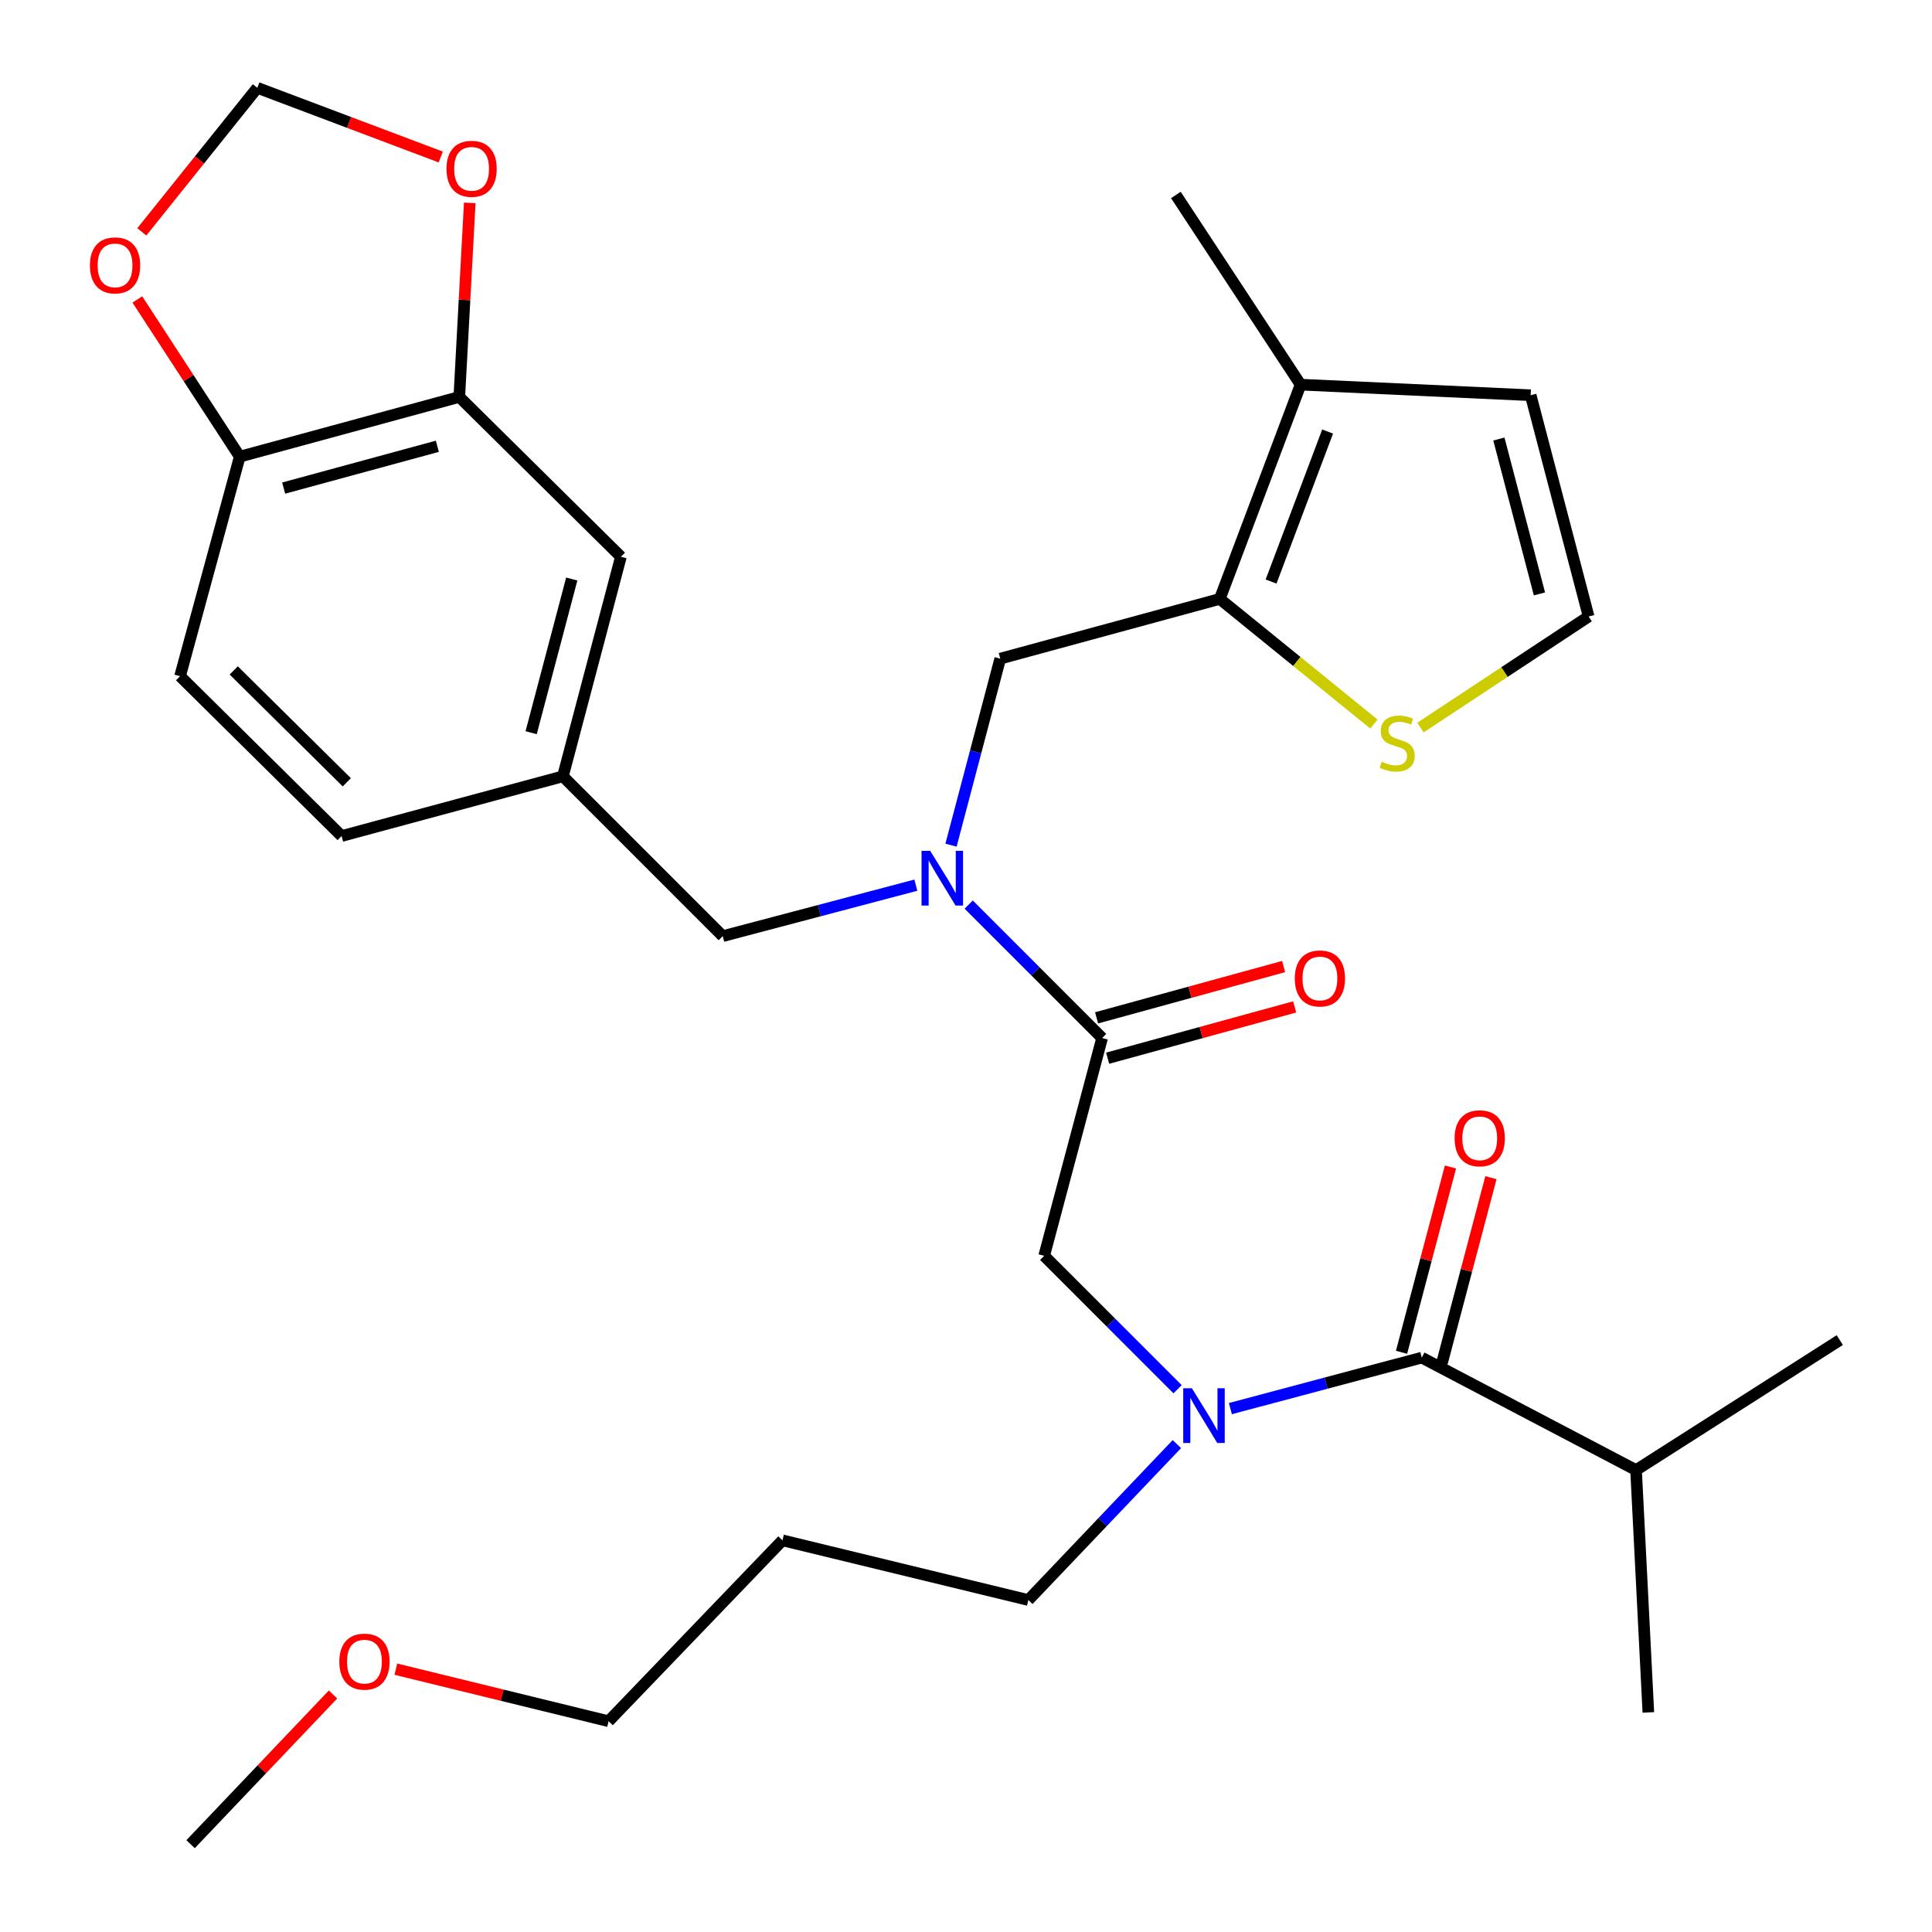 <?xml version='1.0' encoding='iso-8859-1'?>
<svg version='1.1' baseProfile='full'
              xmlns='http://www.w3.org/2000/svg'
                      xmlns:rdkit='http://www.rdkit.org/xml'
                      xmlns:xlink='http://www.w3.org/1999/xlink'
                  xml:space='preserve'
width='1000px' height='1000px' viewBox='0 0 1000 1000'>
<!-- END OF HEADER -->
<rect style='opacity:1.0;fill:#FFFFFF;stroke:none' width='1000' height='1000' x='0' y='0'> </rect>
<path class='bond-0' d='M 846.815,760.911 L 853.181,886.343' style='fill:none;fill-rule:evenodd;stroke:#000000;stroke-width:6px;stroke-linecap:butt;stroke-linejoin:miter;stroke-opacity:1' />
<path class='bond-1' d='M 846.815,760.911 L 952.272,693.635' style='fill:none;fill-rule:evenodd;stroke:#000000;stroke-width:6px;stroke-linecap:butt;stroke-linejoin:miter;stroke-opacity:1' />
<path class='bond-2' d='M 846.815,760.911 L 735.907,702.707' style='fill:none;fill-rule:evenodd;stroke:#000000;stroke-width:6px;stroke-linecap:butt;stroke-linejoin:miter;stroke-opacity:1' />
<path class='bond-3' d='M 609.518,719.065 L 574.987,684.534' style='fill:none;fill-rule:evenodd;stroke:#0000FF;stroke-width:6px;stroke-linecap:butt;stroke-linejoin:miter;stroke-opacity:1' />
<path class='bond-3' d='M 574.987,684.534 L 540.456,650.003' style='fill:none;fill-rule:evenodd;stroke:#000000;stroke-width:6px;stroke-linecap:butt;stroke-linejoin:miter;stroke-opacity:1' />
<path class='bond-4' d='M 636.839,729.093 L 686.373,715.9' style='fill:none;fill-rule:evenodd;stroke:#0000FF;stroke-width:6px;stroke-linecap:butt;stroke-linejoin:miter;stroke-opacity:1' />
<path class='bond-4' d='M 686.373,715.9 L 735.907,702.707' style='fill:none;fill-rule:evenodd;stroke:#000000;stroke-width:6px;stroke-linecap:butt;stroke-linejoin:miter;stroke-opacity:1' />
<path class='bond-5' d='M 609.147,747.465 L 570.71,787.82' style='fill:none;fill-rule:evenodd;stroke:#0000FF;stroke-width:6px;stroke-linecap:butt;stroke-linejoin:miter;stroke-opacity:1' />
<path class='bond-5' d='M 570.71,787.82 L 532.273,828.175' style='fill:none;fill-rule:evenodd;stroke:#000000;stroke-width:6px;stroke-linecap:butt;stroke-linejoin:miter;stroke-opacity:1' />
<path class='bond-6' d='M 746.378,705.472 L 759.041,657.513' style='fill:none;fill-rule:evenodd;stroke:#000000;stroke-width:6px;stroke-linecap:butt;stroke-linejoin:miter;stroke-opacity:1' />
<path class='bond-6' d='M 759.041,657.513 L 771.704,609.554' style='fill:none;fill-rule:evenodd;stroke:#FF0000;stroke-width:6px;stroke-linecap:butt;stroke-linejoin:miter;stroke-opacity:1' />
<path class='bond-6' d='M 725.436,699.943 L 738.099,651.984' style='fill:none;fill-rule:evenodd;stroke:#000000;stroke-width:6px;stroke-linecap:butt;stroke-linejoin:miter;stroke-opacity:1' />
<path class='bond-6' d='M 738.099,651.984 L 750.762,604.025' style='fill:none;fill-rule:evenodd;stroke:#FF0000;stroke-width:6px;stroke-linecap:butt;stroke-linejoin:miter;stroke-opacity:1' />
<path class='bond-7' d='M 405.001,797.275 L 532.273,828.175' style='fill:none;fill-rule:evenodd;stroke:#000000;stroke-width:6px;stroke-linecap:butt;stroke-linejoin:miter;stroke-opacity:1' />
<path class='bond-8' d='M 405.001,797.275 L 315.006,890.903' style='fill:none;fill-rule:evenodd;stroke:#000000;stroke-width:6px;stroke-linecap:butt;stroke-linejoin:miter;stroke-opacity:1' />
<path class='bond-9' d='M 573.318,547.722 L 621.719,534.449' style='fill:none;fill-rule:evenodd;stroke:#000000;stroke-width:6px;stroke-linecap:butt;stroke-linejoin:miter;stroke-opacity:1' />
<path class='bond-9' d='M 621.719,534.449 L 670.121,521.176' style='fill:none;fill-rule:evenodd;stroke:#FF0000;stroke-width:6px;stroke-linecap:butt;stroke-linejoin:miter;stroke-opacity:1' />
<path class='bond-9' d='M 567.59,526.834 L 615.991,513.561' style='fill:none;fill-rule:evenodd;stroke:#000000;stroke-width:6px;stroke-linecap:butt;stroke-linejoin:miter;stroke-opacity:1' />
<path class='bond-9' d='M 615.991,513.561 L 664.393,500.288' style='fill:none;fill-rule:evenodd;stroke:#FF0000;stroke-width:6px;stroke-linecap:butt;stroke-linejoin:miter;stroke-opacity:1' />
<path class='bond-10' d='M 570.454,537.278 L 540.456,650.003' style='fill:none;fill-rule:evenodd;stroke:#000000;stroke-width:6px;stroke-linecap:butt;stroke-linejoin:miter;stroke-opacity:1' />
<path class='bond-11' d='M 570.454,537.278 L 535.923,502.747' style='fill:none;fill-rule:evenodd;stroke:#000000;stroke-width:6px;stroke-linecap:butt;stroke-linejoin:miter;stroke-opacity:1' />
<path class='bond-11' d='M 535.923,502.747 L 501.392,468.216' style='fill:none;fill-rule:evenodd;stroke:#0000FF;stroke-width:6px;stroke-linecap:butt;stroke-linejoin:miter;stroke-opacity:1' />
<path class='bond-12' d='M 204.888,863.956 L 259.947,877.429' style='fill:none;fill-rule:evenodd;stroke:#FF0000;stroke-width:6px;stroke-linecap:butt;stroke-linejoin:miter;stroke-opacity:1' />
<path class='bond-12' d='M 259.947,877.429 L 315.006,890.903' style='fill:none;fill-rule:evenodd;stroke:#000000;stroke-width:6px;stroke-linecap:butt;stroke-linejoin:miter;stroke-opacity:1' />
<path class='bond-13' d='M 172.372,877.068 L 135.507,915.807' style='fill:none;fill-rule:evenodd;stroke:#FF0000;stroke-width:6px;stroke-linecap:butt;stroke-linejoin:miter;stroke-opacity:1' />
<path class='bond-13' d='M 135.507,915.807 L 98.641,954.545' style='fill:none;fill-rule:evenodd;stroke:#000000;stroke-width:6px;stroke-linecap:butt;stroke-linejoin:miter;stroke-opacity:1' />
<path class='bond-14' d='M 517.725,340.912 L 631.365,309.999' style='fill:none;fill-rule:evenodd;stroke:#000000;stroke-width:6px;stroke-linecap:butt;stroke-linejoin:miter;stroke-opacity:1' />
<path class='bond-15' d='M 517.725,340.912 L 504.983,389.183' style='fill:none;fill-rule:evenodd;stroke:#000000;stroke-width:6px;stroke-linecap:butt;stroke-linejoin:miter;stroke-opacity:1' />
<path class='bond-15' d='M 504.983,389.183 L 492.241,437.453' style='fill:none;fill-rule:evenodd;stroke:#0000FF;stroke-width:6px;stroke-linecap:butt;stroke-linejoin:miter;stroke-opacity:1' />
<path class='bond-16' d='M 474.049,458.162 L 424.068,471.356' style='fill:none;fill-rule:evenodd;stroke:#0000FF;stroke-width:6px;stroke-linecap:butt;stroke-linejoin:miter;stroke-opacity:1' />
<path class='bond-16' d='M 424.068,471.356 L 374.088,484.55' style='fill:none;fill-rule:evenodd;stroke:#000000;stroke-width:6px;stroke-linecap:butt;stroke-linejoin:miter;stroke-opacity:1' />
<path class='bond-17' d='M 374.088,484.55 L 291.361,401.823' style='fill:none;fill-rule:evenodd;stroke:#000000;stroke-width:6px;stroke-linecap:butt;stroke-linejoin:miter;stroke-opacity:1' />
<path class='bond-18' d='M 237.73,205.457 L 124.091,236.37' style='fill:none;fill-rule:evenodd;stroke:#000000;stroke-width:6px;stroke-linecap:butt;stroke-linejoin:miter;stroke-opacity:1' />
<path class='bond-18' d='M 226.37,230.994 L 146.822,252.633' style='fill:none;fill-rule:evenodd;stroke:#000000;stroke-width:6px;stroke-linecap:butt;stroke-linejoin:miter;stroke-opacity:1' />
<path class='bond-19' d='M 237.73,205.457 L 240.436,155.234' style='fill:none;fill-rule:evenodd;stroke:#000000;stroke-width:6px;stroke-linecap:butt;stroke-linejoin:miter;stroke-opacity:1' />
<path class='bond-19' d='M 240.436,155.234 L 243.141,105.012' style='fill:none;fill-rule:evenodd;stroke:#FF0000;stroke-width:6px;stroke-linecap:butt;stroke-linejoin:miter;stroke-opacity:1' />
<path class='bond-20' d='M 237.73,205.457 L 321.383,288.184' style='fill:none;fill-rule:evenodd;stroke:#000000;stroke-width:6px;stroke-linecap:butt;stroke-linejoin:miter;stroke-opacity:1' />
<path class='bond-21' d='M 124.091,236.37 L 97.588,195.682' style='fill:none;fill-rule:evenodd;stroke:#000000;stroke-width:6px;stroke-linecap:butt;stroke-linejoin:miter;stroke-opacity:1' />
<path class='bond-21' d='M 97.588,195.682 L 71.086,154.995' style='fill:none;fill-rule:evenodd;stroke:#FF0000;stroke-width:6px;stroke-linecap:butt;stroke-linejoin:miter;stroke-opacity:1' />
<path class='bond-22' d='M 124.091,236.37 L 93.202,349.997' style='fill:none;fill-rule:evenodd;stroke:#000000;stroke-width:6px;stroke-linecap:butt;stroke-linejoin:miter;stroke-opacity:1' />
<path class='bond-23' d='M 631.365,309.999 L 673.179,199.092' style='fill:none;fill-rule:evenodd;stroke:#000000;stroke-width:6px;stroke-linecap:butt;stroke-linejoin:miter;stroke-opacity:1' />
<path class='bond-23' d='M 657.904,301.004 L 687.174,223.369' style='fill:none;fill-rule:evenodd;stroke:#000000;stroke-width:6px;stroke-linecap:butt;stroke-linejoin:miter;stroke-opacity:1' />
<path class='bond-24' d='M 631.365,309.999 L 671.252,342.385' style='fill:none;fill-rule:evenodd;stroke:#000000;stroke-width:6px;stroke-linecap:butt;stroke-linejoin:miter;stroke-opacity:1' />
<path class='bond-24' d='M 671.252,342.385 L 711.14,374.771' style='fill:none;fill-rule:evenodd;stroke:#CCCC00;stroke-width:6px;stroke-linecap:butt;stroke-linejoin:miter;stroke-opacity:1' />
<path class='bond-25' d='M 673.179,199.092 L 792.27,204.567' style='fill:none;fill-rule:evenodd;stroke:#000000;stroke-width:6px;stroke-linecap:butt;stroke-linejoin:miter;stroke-opacity:1' />
<path class='bond-26' d='M 673.179,199.092 L 608.635,100.915' style='fill:none;fill-rule:evenodd;stroke:#000000;stroke-width:6px;stroke-linecap:butt;stroke-linejoin:miter;stroke-opacity:1' />
<path class='bond-27' d='M 735.225,376.586 L 778.747,347.841' style='fill:none;fill-rule:evenodd;stroke:#CCCC00;stroke-width:6px;stroke-linecap:butt;stroke-linejoin:miter;stroke-opacity:1' />
<path class='bond-27' d='M 778.747,347.841 L 822.268,319.096' style='fill:none;fill-rule:evenodd;stroke:#000000;stroke-width:6px;stroke-linecap:butt;stroke-linejoin:miter;stroke-opacity:1' />
<path class='bond-28' d='M 822.268,319.096 L 792.27,204.567' style='fill:none;fill-rule:evenodd;stroke:#000000;stroke-width:6px;stroke-linecap:butt;stroke-linejoin:miter;stroke-opacity:1' />
<path class='bond-28' d='M 796.816,307.405 L 775.817,227.234' style='fill:none;fill-rule:evenodd;stroke:#000000;stroke-width:6px;stroke-linecap:butt;stroke-linejoin:miter;stroke-opacity:1' />
<path class='bond-29' d='M 228.132,81.271 L 180.66,63.363' style='fill:none;fill-rule:evenodd;stroke:#FF0000;stroke-width:6px;stroke-linecap:butt;stroke-linejoin:miter;stroke-opacity:1' />
<path class='bond-29' d='M 180.66,63.363 L 133.188,45.455' style='fill:none;fill-rule:evenodd;stroke:#000000;stroke-width:6px;stroke-linecap:butt;stroke-linejoin:miter;stroke-opacity:1' />
<path class='bond-30' d='M 73.391,120.015 L 103.289,82.735' style='fill:none;fill-rule:evenodd;stroke:#FF0000;stroke-width:6px;stroke-linecap:butt;stroke-linejoin:miter;stroke-opacity:1' />
<path class='bond-30' d='M 103.289,82.735 L 133.188,45.455' style='fill:none;fill-rule:evenodd;stroke:#000000;stroke-width:6px;stroke-linecap:butt;stroke-linejoin:miter;stroke-opacity:1' />
<path class='bond-31' d='M 321.383,288.184 L 291.361,401.823' style='fill:none;fill-rule:evenodd;stroke:#000000;stroke-width:6px;stroke-linecap:butt;stroke-linejoin:miter;stroke-opacity:1' />
<path class='bond-31' d='M 295.939,299.697 L 274.924,379.245' style='fill:none;fill-rule:evenodd;stroke:#000000;stroke-width:6px;stroke-linecap:butt;stroke-linejoin:miter;stroke-opacity:1' />
<path class='bond-32' d='M 93.202,349.997 L 176.819,432.724' style='fill:none;fill-rule:evenodd;stroke:#000000;stroke-width:6px;stroke-linecap:butt;stroke-linejoin:miter;stroke-opacity:1' />
<path class='bond-32' d='M 120.978,347.009 L 179.51,404.917' style='fill:none;fill-rule:evenodd;stroke:#000000;stroke-width:6px;stroke-linecap:butt;stroke-linejoin:miter;stroke-opacity:1' />
<path class='bond-33' d='M 291.361,401.823 L 176.819,432.724' style='fill:none;fill-rule:evenodd;stroke:#000000;stroke-width:6px;stroke-linecap:butt;stroke-linejoin:miter;stroke-opacity:1' />
<path  class='atom-1' d='M 616.922 718.57
L 626.202 733.57
Q 627.122 735.05, 628.602 737.73
Q 630.082 740.41, 630.162 740.57
L 630.162 718.57
L 633.922 718.57
L 633.922 746.89
L 630.042 746.89
L 620.082 730.49
Q 618.922 728.57, 617.682 726.37
Q 616.482 724.17, 616.122 723.49
L 616.122 746.89
L 612.442 746.89
L 612.442 718.57
L 616.922 718.57
' fill='#0000FF'/>
<path  class='atom-3' d='M 752.905 589.172
Q 752.905 582.372, 756.265 578.572
Q 759.625 574.772, 765.905 574.772
Q 772.185 574.772, 775.545 578.572
Q 778.905 582.372, 778.905 589.172
Q 778.905 596.052, 775.505 599.972
Q 772.105 603.852, 765.905 603.852
Q 759.665 603.852, 756.265 599.972
Q 752.905 596.092, 752.905 589.172
M 765.905 600.652
Q 770.225 600.652, 772.545 597.772
Q 774.905 594.852, 774.905 589.172
Q 774.905 583.612, 772.545 580.812
Q 770.225 577.972, 765.905 577.972
Q 761.585 577.972, 759.225 580.772
Q 756.905 583.572, 756.905 589.172
Q 756.905 594.892, 759.225 597.772
Q 761.585 600.652, 765.905 600.652
' fill='#FF0000'/>
<path  class='atom-8' d='M 670.179 506.445
Q 670.179 499.645, 673.539 495.845
Q 676.899 492.045, 683.179 492.045
Q 689.459 492.045, 692.819 495.845
Q 696.179 499.645, 696.179 506.445
Q 696.179 513.325, 692.779 517.245
Q 689.379 521.125, 683.179 521.125
Q 676.939 521.125, 673.539 517.245
Q 670.179 513.365, 670.179 506.445
M 683.179 517.925
Q 687.499 517.925, 689.819 515.045
Q 692.179 512.125, 692.179 506.445
Q 692.179 500.885, 689.819 498.085
Q 687.499 495.245, 683.179 495.245
Q 678.859 495.245, 676.499 498.045
Q 674.179 500.845, 674.179 506.445
Q 674.179 512.165, 676.499 515.045
Q 678.859 517.925, 683.179 517.925
' fill='#FF0000'/>
<path  class='atom-10' d='M 175.636 860.058
Q 175.636 853.258, 178.996 849.458
Q 182.356 845.658, 188.636 845.658
Q 194.916 845.658, 198.276 849.458
Q 201.636 853.258, 201.636 860.058
Q 201.636 866.938, 198.236 870.858
Q 194.836 874.738, 188.636 874.738
Q 182.396 874.738, 178.996 870.858
Q 175.636 866.978, 175.636 860.058
M 188.636 871.538
Q 192.956 871.538, 195.276 868.658
Q 197.636 865.738, 197.636 860.058
Q 197.636 854.498, 195.276 851.698
Q 192.956 848.858, 188.636 848.858
Q 184.316 848.858, 181.956 851.658
Q 179.636 854.458, 179.636 860.058
Q 179.636 865.778, 181.956 868.658
Q 184.316 871.538, 188.636 871.538
' fill='#FF0000'/>
<path  class='atom-12' d='M 481.467 440.391
L 490.747 455.391
Q 491.667 456.871, 493.147 459.551
Q 494.627 462.231, 494.707 462.391
L 494.707 440.391
L 498.467 440.391
L 498.467 468.711
L 494.587 468.711
L 484.627 452.311
Q 483.467 450.391, 482.227 448.191
Q 481.027 445.991, 480.667 445.311
L 480.667 468.711
L 476.987 468.711
L 476.987 440.391
L 481.467 440.391
' fill='#0000FF'/>
<path  class='atom-18' d='M 715.176 394.264
Q 715.496 394.384, 716.816 394.944
Q 718.136 395.504, 719.576 395.864
Q 721.056 396.184, 722.496 396.184
Q 725.176 396.184, 726.736 394.904
Q 728.296 393.584, 728.296 391.304
Q 728.296 389.744, 727.496 388.784
Q 726.736 387.824, 725.536 387.304
Q 724.336 386.784, 722.336 386.184
Q 719.816 385.424, 718.296 384.704
Q 716.816 383.984, 715.736 382.464
Q 714.696 380.944, 714.696 378.384
Q 714.696 374.824, 717.096 372.624
Q 719.536 370.424, 724.336 370.424
Q 727.616 370.424, 731.336 371.984
L 730.416 375.064
Q 727.016 373.664, 724.456 373.664
Q 721.696 373.664, 720.176 374.824
Q 718.656 375.944, 718.696 377.904
Q 718.696 379.424, 719.456 380.344
Q 720.256 381.264, 721.376 381.784
Q 722.536 382.304, 724.456 382.904
Q 727.016 383.704, 728.536 384.504
Q 730.056 385.304, 731.136 386.944
Q 732.256 388.544, 732.256 391.304
Q 732.256 395.224, 729.616 397.344
Q 727.016 399.424, 722.656 399.424
Q 720.136 399.424, 718.216 398.864
Q 716.336 398.344, 714.096 397.424
L 715.176 394.264
' fill='#CCCC00'/>
<path  class='atom-22' d='M 231.096 87.373
Q 231.096 80.573, 234.456 76.773
Q 237.816 72.973, 244.096 72.973
Q 250.376 72.973, 253.736 76.773
Q 257.096 80.573, 257.096 87.373
Q 257.096 94.253, 253.696 98.173
Q 250.296 102.053, 244.096 102.053
Q 237.856 102.053, 234.456 98.173
Q 231.096 94.293, 231.096 87.373
M 244.096 98.853
Q 248.416 98.853, 250.736 95.973
Q 253.096 93.053, 253.096 87.373
Q 253.096 81.813, 250.736 79.013
Q 248.416 76.173, 244.096 76.173
Q 239.776 76.173, 237.416 78.973
Q 235.096 81.773, 235.096 87.373
Q 235.096 93.093, 237.416 95.973
Q 239.776 98.853, 244.096 98.853
' fill='#FF0000'/>
<path  class='atom-23' d='M 46.546 137.358
Q 46.546 130.558, 49.906 126.758
Q 53.266 122.958, 59.546 122.958
Q 65.826 122.958, 69.186 126.758
Q 72.546 130.558, 72.546 137.358
Q 72.546 144.238, 69.146 148.158
Q 65.746 152.038, 59.546 152.038
Q 53.306 152.038, 49.906 148.158
Q 46.546 144.278, 46.546 137.358
M 59.546 148.838
Q 63.866 148.838, 66.186 145.958
Q 68.546 143.038, 68.546 137.358
Q 68.546 131.798, 66.186 128.998
Q 63.866 126.158, 59.546 126.158
Q 55.226 126.158, 52.866 128.958
Q 50.546 131.758, 50.546 137.358
Q 50.546 143.078, 52.866 145.958
Q 55.226 148.838, 59.546 148.838
' fill='#FF0000'/>
</svg>
